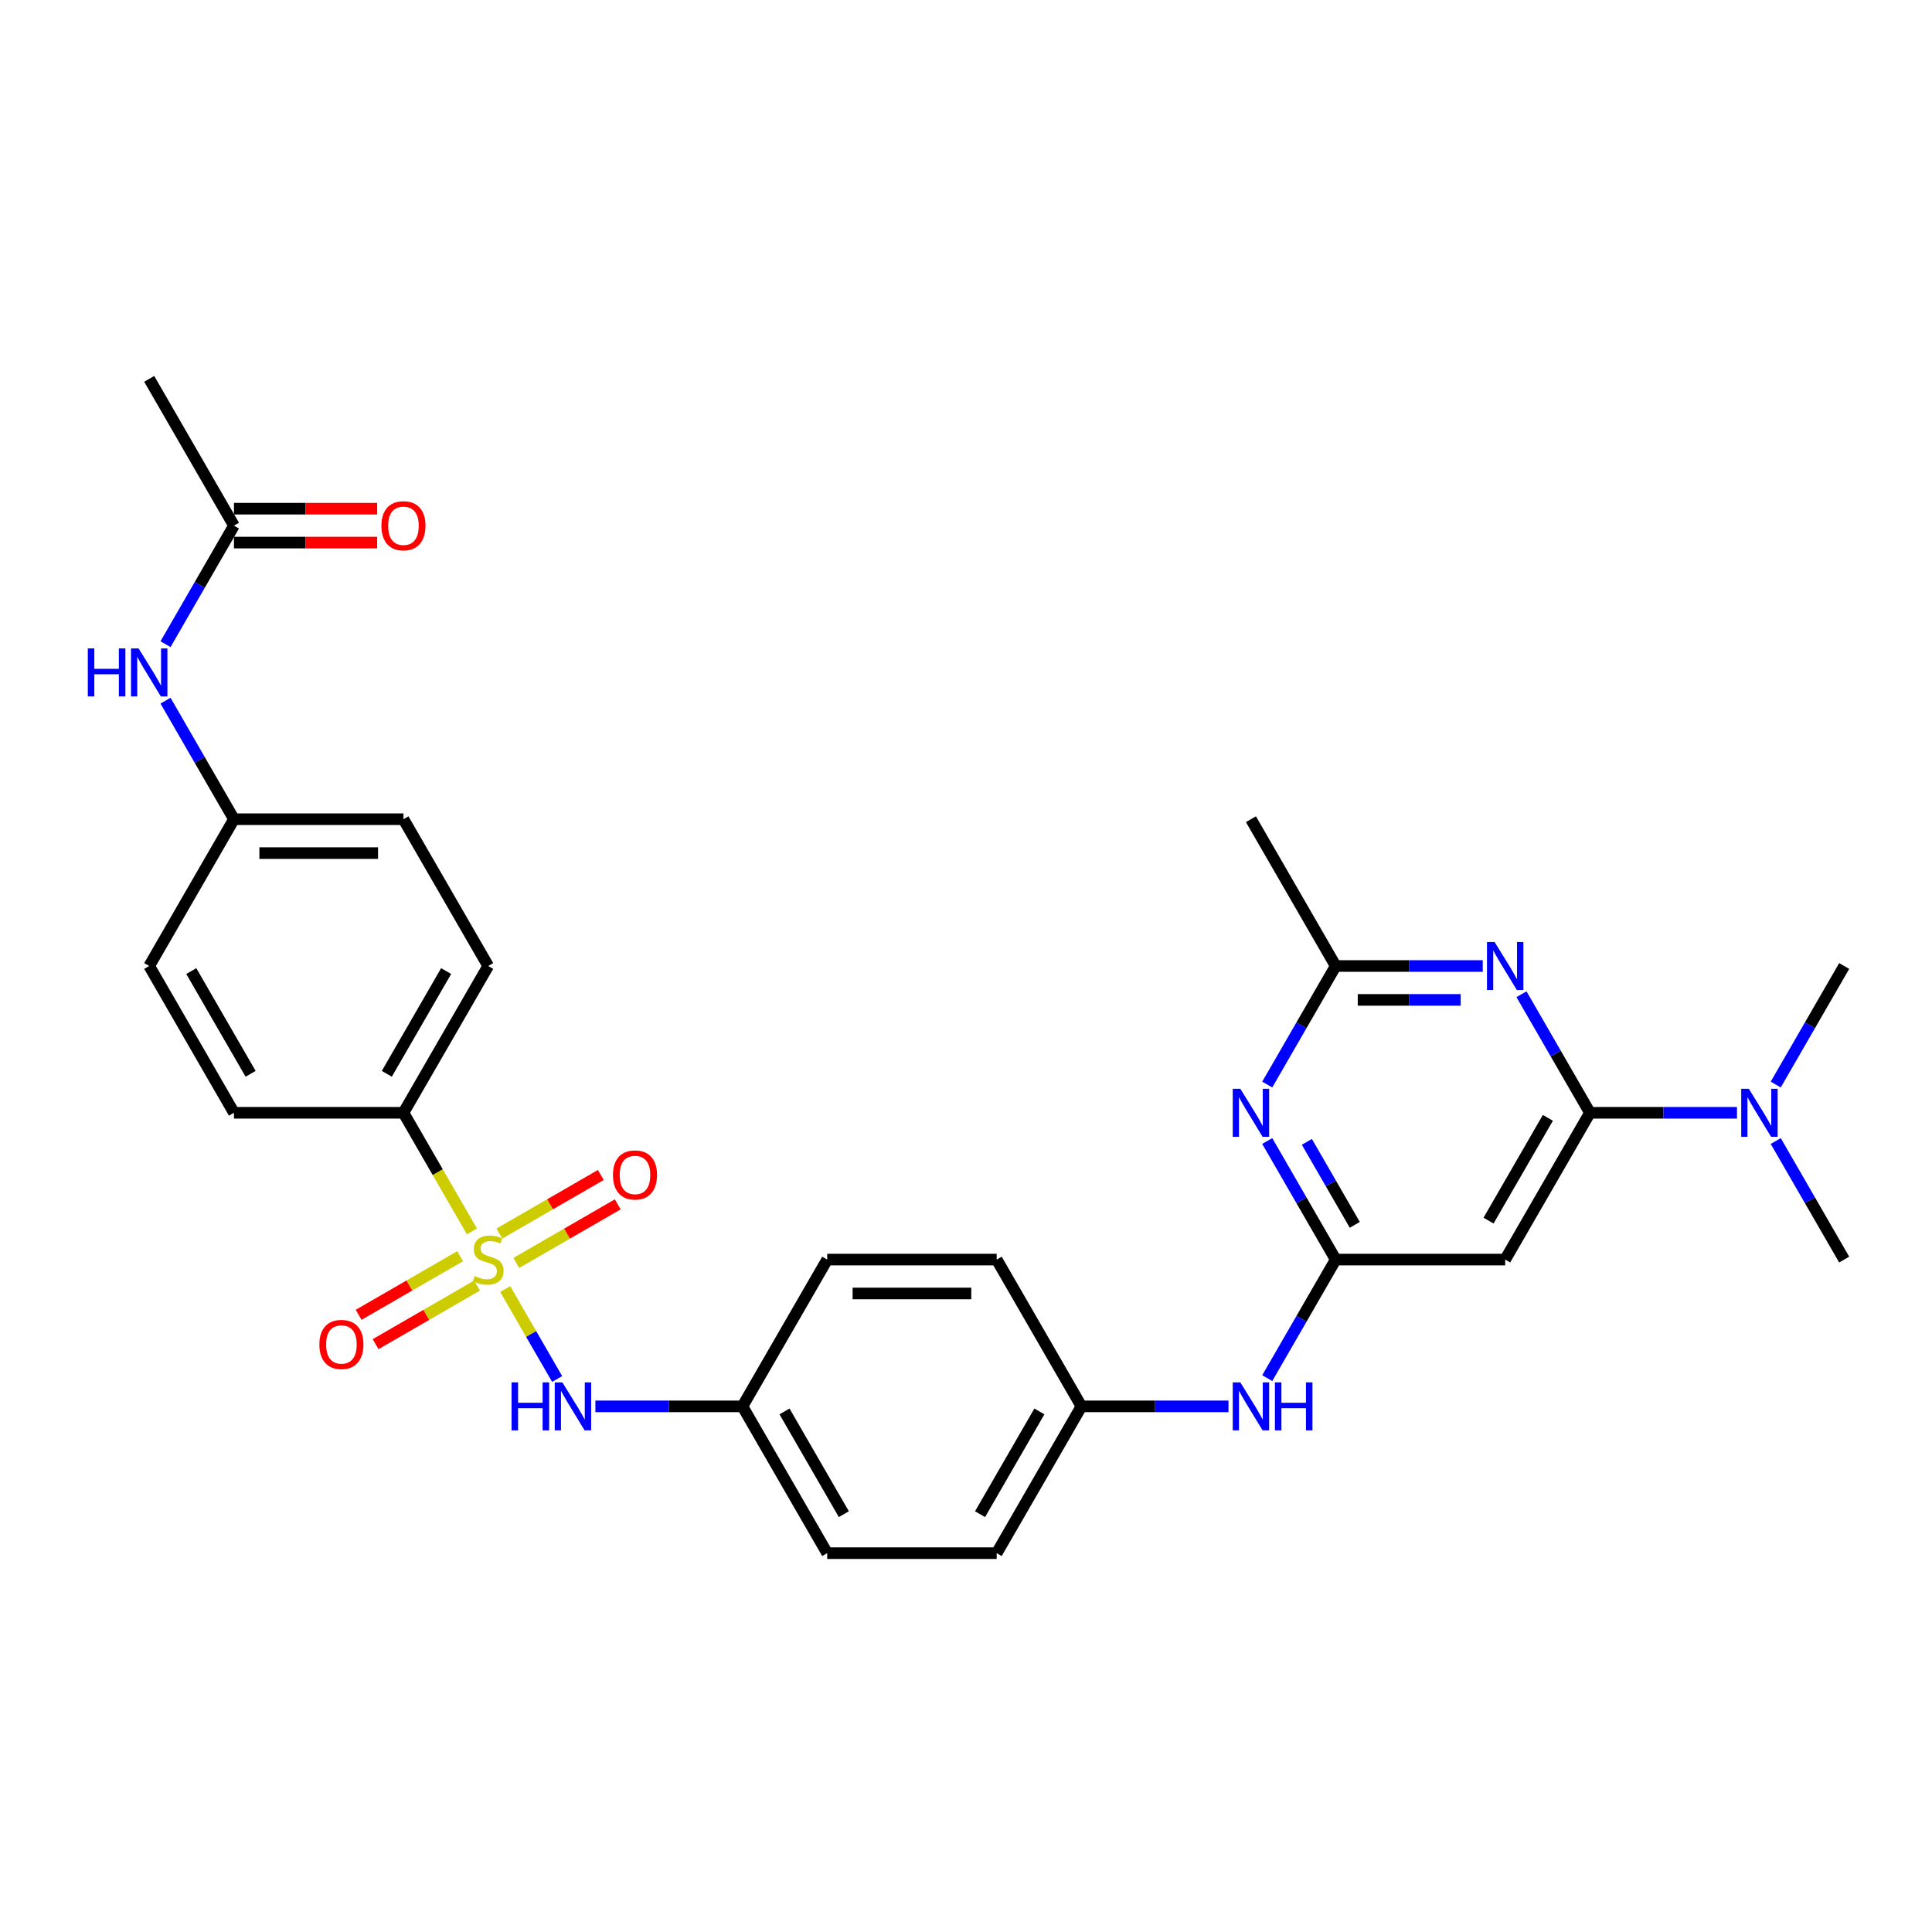 <?xml version='1.0' encoding='iso-8859-1'?>
<svg version='1.1' baseProfile='full'
              xmlns='http://www.w3.org/2000/svg'
                      xmlns:rdkit='http://www.rdkit.org/xml'
                      xmlns:xlink='http://www.w3.org/1999/xlink'
                  xml:space='preserve'
width='1000px' height='1000px' viewBox='0 0 1000 1000'>
<!-- END OF HEADER -->
<rect style='opacity:1.0;fill:#FFFFFF;stroke:none' width='1000' height='1000' x='0' y='0'> </rect>
<path class='bond-5' d='M 261.497,667.203 L 274.936,690.48' style='fill:none;fill-rule:evenodd;stroke:#CCCC00;stroke-width:6px;stroke-linecap:butt;stroke-linejoin:miter;stroke-opacity:1' />
<path class='bond-5' d='M 274.936,690.48 L 288.375,713.757' style='fill:none;fill-rule:evenodd;stroke:#0000FF;stroke-width:6px;stroke-linecap:butt;stroke-linejoin:miter;stroke-opacity:1' />
<path class='bond-7' d='M 244.275,637.374 L 226.552,606.676' style='fill:none;fill-rule:evenodd;stroke:#CCCC00;stroke-width:6px;stroke-linecap:butt;stroke-linejoin:miter;stroke-opacity:1' />
<path class='bond-7' d='M 226.552,606.676 L 208.828,575.978' style='fill:none;fill-rule:evenodd;stroke:#000000;stroke-width:6px;stroke-linecap:butt;stroke-linejoin:miter;stroke-opacity:1' />
<path class='bond-8' d='M 267.24,653.688 L 293.496,638.528' style='fill:none;fill-rule:evenodd;stroke:#CCCC00;stroke-width:6px;stroke-linecap:butt;stroke-linejoin:miter;stroke-opacity:1' />
<path class='bond-8' d='M 293.496,638.528 L 319.753,623.369' style='fill:none;fill-rule:evenodd;stroke:#FF0000;stroke-width:6px;stroke-linecap:butt;stroke-linejoin:miter;stroke-opacity:1' />
<path class='bond-8' d='M 258.467,638.492 L 284.723,623.333' style='fill:none;fill-rule:evenodd;stroke:#CCCC00;stroke-width:6px;stroke-linecap:butt;stroke-linejoin:miter;stroke-opacity:1' />
<path class='bond-8' d='M 284.723,623.333 L 310.98,608.174' style='fill:none;fill-rule:evenodd;stroke:#FF0000;stroke-width:6px;stroke-linecap:butt;stroke-linejoin:miter;stroke-opacity:1' />
<path class='bond-9' d='M 238.148,650.223 L 211.891,665.382' style='fill:none;fill-rule:evenodd;stroke:#CCCC00;stroke-width:6px;stroke-linecap:butt;stroke-linejoin:miter;stroke-opacity:1' />
<path class='bond-9' d='M 211.891,665.382 L 185.635,680.542' style='fill:none;fill-rule:evenodd;stroke:#FF0000;stroke-width:6px;stroke-linecap:butt;stroke-linejoin:miter;stroke-opacity:1' />
<path class='bond-9' d='M 246.921,665.419 L 220.664,680.578' style='fill:none;fill-rule:evenodd;stroke:#CCCC00;stroke-width:6px;stroke-linecap:butt;stroke-linejoin:miter;stroke-opacity:1' />
<path class='bond-9' d='M 220.664,680.578 L 194.408,695.737' style='fill:none;fill-rule:evenodd;stroke:#FF0000;stroke-width:6px;stroke-linecap:butt;stroke-linejoin:miter;stroke-opacity:1' />
<path class='bond-0' d='M 822.948,575.978 L 779.083,651.955' style='fill:none;fill-rule:evenodd;stroke:#000000;stroke-width:6px;stroke-linecap:butt;stroke-linejoin:miter;stroke-opacity:1' />
<path class='bond-0' d='M 801.173,578.601 L 770.467,631.786' style='fill:none;fill-rule:evenodd;stroke:#000000;stroke-width:6px;stroke-linecap:butt;stroke-linejoin:miter;stroke-opacity:1' />
<path class='bond-1' d='M 822.948,575.978 L 805.235,545.297' style='fill:none;fill-rule:evenodd;stroke:#000000;stroke-width:6px;stroke-linecap:butt;stroke-linejoin:miter;stroke-opacity:1' />
<path class='bond-1' d='M 805.235,545.297 L 787.521,514.616' style='fill:none;fill-rule:evenodd;stroke:#0000FF;stroke-width:6px;stroke-linecap:butt;stroke-linejoin:miter;stroke-opacity:1' />
<path class='bond-11' d='M 822.948,575.978 L 861.006,575.978' style='fill:none;fill-rule:evenodd;stroke:#000000;stroke-width:6px;stroke-linecap:butt;stroke-linejoin:miter;stroke-opacity:1' />
<path class='bond-11' d='M 861.006,575.978 L 899.064,575.978' style='fill:none;fill-rule:evenodd;stroke:#0000FF;stroke-width:6px;stroke-linecap:butt;stroke-linejoin:miter;stroke-opacity:1' />
<path class='bond-32' d='M 767.467,500 L 729.409,500' style='fill:none;fill-rule:evenodd;stroke:#0000FF;stroke-width:6px;stroke-linecap:butt;stroke-linejoin:miter;stroke-opacity:1' />
<path class='bond-32' d='M 729.409,500 L 691.351,500' style='fill:none;fill-rule:evenodd;stroke:#000000;stroke-width:6px;stroke-linecap:butt;stroke-linejoin:miter;stroke-opacity:1' />
<path class='bond-32' d='M 756.05,517.546 L 729.409,517.546' style='fill:none;fill-rule:evenodd;stroke:#0000FF;stroke-width:6px;stroke-linecap:butt;stroke-linejoin:miter;stroke-opacity:1' />
<path class='bond-32' d='M 729.409,517.546 L 702.768,517.546' style='fill:none;fill-rule:evenodd;stroke:#000000;stroke-width:6px;stroke-linecap:butt;stroke-linejoin:miter;stroke-opacity:1' />
<path class='bond-2' d='M 691.351,651.955 L 673.638,682.636' style='fill:none;fill-rule:evenodd;stroke:#000000;stroke-width:6px;stroke-linecap:butt;stroke-linejoin:miter;stroke-opacity:1' />
<path class='bond-2' d='M 673.638,682.636 L 655.924,713.317' style='fill:none;fill-rule:evenodd;stroke:#0000FF;stroke-width:6px;stroke-linecap:butt;stroke-linejoin:miter;stroke-opacity:1' />
<path class='bond-3' d='M 691.351,651.955 L 673.638,621.275' style='fill:none;fill-rule:evenodd;stroke:#000000;stroke-width:6px;stroke-linecap:butt;stroke-linejoin:miter;stroke-opacity:1' />
<path class='bond-3' d='M 673.638,621.275 L 655.924,590.594' style='fill:none;fill-rule:evenodd;stroke:#0000FF;stroke-width:6px;stroke-linecap:butt;stroke-linejoin:miter;stroke-opacity:1' />
<path class='bond-3' d='M 701.233,633.978 L 688.833,612.501' style='fill:none;fill-rule:evenodd;stroke:#000000;stroke-width:6px;stroke-linecap:butt;stroke-linejoin:miter;stroke-opacity:1' />
<path class='bond-3' d='M 688.833,612.501 L 676.434,591.025' style='fill:none;fill-rule:evenodd;stroke:#0000FF;stroke-width:6px;stroke-linecap:butt;stroke-linejoin:miter;stroke-opacity:1' />
<path class='bond-4' d='M 691.351,651.955 L 779.083,651.955' style='fill:none;fill-rule:evenodd;stroke:#000000;stroke-width:6px;stroke-linecap:butt;stroke-linejoin:miter;stroke-opacity:1' />
<path class='bond-6' d='M 655.924,561.362 L 673.638,530.681' style='fill:none;fill-rule:evenodd;stroke:#0000FF;stroke-width:6px;stroke-linecap:butt;stroke-linejoin:miter;stroke-opacity:1' />
<path class='bond-6' d='M 673.638,530.681 L 691.351,500' style='fill:none;fill-rule:evenodd;stroke:#000000;stroke-width:6px;stroke-linecap:butt;stroke-linejoin:miter;stroke-opacity:1' />
<path class='bond-17' d='M 308.175,727.933 L 346.233,727.933' style='fill:none;fill-rule:evenodd;stroke:#0000FF;stroke-width:6px;stroke-linecap:butt;stroke-linejoin:miter;stroke-opacity:1' />
<path class='bond-17' d='M 346.233,727.933 L 384.291,727.933' style='fill:none;fill-rule:evenodd;stroke:#000000;stroke-width:6px;stroke-linecap:butt;stroke-linejoin:miter;stroke-opacity:1' />
<path class='bond-26' d='M 691.351,500 L 647.485,424.022' style='fill:none;fill-rule:evenodd;stroke:#000000;stroke-width:6px;stroke-linecap:butt;stroke-linejoin:miter;stroke-opacity:1' />
<path class='bond-15' d='M 208.828,575.978 L 252.694,500' style='fill:none;fill-rule:evenodd;stroke:#000000;stroke-width:6px;stroke-linecap:butt;stroke-linejoin:miter;stroke-opacity:1' />
<path class='bond-15' d='M 200.212,555.808 L 230.918,502.624' style='fill:none;fill-rule:evenodd;stroke:#000000;stroke-width:6px;stroke-linecap:butt;stroke-linejoin:miter;stroke-opacity:1' />
<path class='bond-16' d='M 208.828,575.978 L 121.097,575.978' style='fill:none;fill-rule:evenodd;stroke:#000000;stroke-width:6px;stroke-linecap:butt;stroke-linejoin:miter;stroke-opacity:1' />
<path class='bond-10' d='M 635.87,727.933 L 597.812,727.933' style='fill:none;fill-rule:evenodd;stroke:#0000FF;stroke-width:6px;stroke-linecap:butt;stroke-linejoin:miter;stroke-opacity:1' />
<path class='bond-10' d='M 597.812,727.933 L 559.754,727.933' style='fill:none;fill-rule:evenodd;stroke:#000000;stroke-width:6px;stroke-linecap:butt;stroke-linejoin:miter;stroke-opacity:1' />
<path class='bond-28' d='M 919.118,590.594 L 936.832,621.275' style='fill:none;fill-rule:evenodd;stroke:#0000FF;stroke-width:6px;stroke-linecap:butt;stroke-linejoin:miter;stroke-opacity:1' />
<path class='bond-28' d='M 936.832,621.275 L 954.545,651.955' style='fill:none;fill-rule:evenodd;stroke:#000000;stroke-width:6px;stroke-linecap:butt;stroke-linejoin:miter;stroke-opacity:1' />
<path class='bond-29' d='M 919.118,561.362 L 936.832,530.681' style='fill:none;fill-rule:evenodd;stroke:#0000FF;stroke-width:6px;stroke-linecap:butt;stroke-linejoin:miter;stroke-opacity:1' />
<path class='bond-29' d='M 936.832,530.681 L 954.545,500' style='fill:none;fill-rule:evenodd;stroke:#000000;stroke-width:6px;stroke-linecap:butt;stroke-linejoin:miter;stroke-opacity:1' />
<path class='bond-12' d='M 121.097,272.067 L 103.383,302.748' style='fill:none;fill-rule:evenodd;stroke:#000000;stroke-width:6px;stroke-linecap:butt;stroke-linejoin:miter;stroke-opacity:1' />
<path class='bond-12' d='M 103.383,302.748 L 85.669,333.429' style='fill:none;fill-rule:evenodd;stroke:#0000FF;stroke-width:6px;stroke-linecap:butt;stroke-linejoin:miter;stroke-opacity:1' />
<path class='bond-14' d='M 121.097,280.84 L 158.163,280.84' style='fill:none;fill-rule:evenodd;stroke:#000000;stroke-width:6px;stroke-linecap:butt;stroke-linejoin:miter;stroke-opacity:1' />
<path class='bond-14' d='M 158.163,280.84 L 195.23,280.84' style='fill:none;fill-rule:evenodd;stroke:#FF0000;stroke-width:6px;stroke-linecap:butt;stroke-linejoin:miter;stroke-opacity:1' />
<path class='bond-14' d='M 121.097,263.294 L 158.163,263.294' style='fill:none;fill-rule:evenodd;stroke:#000000;stroke-width:6px;stroke-linecap:butt;stroke-linejoin:miter;stroke-opacity:1' />
<path class='bond-14' d='M 158.163,263.294 L 195.23,263.294' style='fill:none;fill-rule:evenodd;stroke:#FF0000;stroke-width:6px;stroke-linecap:butt;stroke-linejoin:miter;stroke-opacity:1' />
<path class='bond-27' d='M 121.097,272.067 L 77.231,196.089' style='fill:none;fill-rule:evenodd;stroke:#000000;stroke-width:6px;stroke-linecap:butt;stroke-linejoin:miter;stroke-opacity:1' />
<path class='bond-13' d='M 85.669,362.661 L 103.383,393.342' style='fill:none;fill-rule:evenodd;stroke:#0000FF;stroke-width:6px;stroke-linecap:butt;stroke-linejoin:miter;stroke-opacity:1' />
<path class='bond-13' d='M 103.383,393.342 L 121.097,424.022' style='fill:none;fill-rule:evenodd;stroke:#000000;stroke-width:6px;stroke-linecap:butt;stroke-linejoin:miter;stroke-opacity:1' />
<path class='bond-21' d='M 252.694,500 L 208.828,424.022' style='fill:none;fill-rule:evenodd;stroke:#000000;stroke-width:6px;stroke-linecap:butt;stroke-linejoin:miter;stroke-opacity:1' />
<path class='bond-20' d='M 121.097,575.978 L 77.231,500' style='fill:none;fill-rule:evenodd;stroke:#000000;stroke-width:6px;stroke-linecap:butt;stroke-linejoin:miter;stroke-opacity:1' />
<path class='bond-20' d='M 129.712,555.808 L 99.006,502.624' style='fill:none;fill-rule:evenodd;stroke:#000000;stroke-width:6px;stroke-linecap:butt;stroke-linejoin:miter;stroke-opacity:1' />
<path class='bond-22' d='M 384.291,727.933 L 428.157,803.911' style='fill:none;fill-rule:evenodd;stroke:#000000;stroke-width:6px;stroke-linecap:butt;stroke-linejoin:miter;stroke-opacity:1' />
<path class='bond-22' d='M 406.066,730.557 L 436.772,783.741' style='fill:none;fill-rule:evenodd;stroke:#000000;stroke-width:6px;stroke-linecap:butt;stroke-linejoin:miter;stroke-opacity:1' />
<path class='bond-23' d='M 384.291,727.933 L 428.157,651.955' style='fill:none;fill-rule:evenodd;stroke:#000000;stroke-width:6px;stroke-linecap:butt;stroke-linejoin:miter;stroke-opacity:1' />
<path class='bond-18' d='M 121.097,424.022 L 77.231,500' style='fill:none;fill-rule:evenodd;stroke:#000000;stroke-width:6px;stroke-linecap:butt;stroke-linejoin:miter;stroke-opacity:1' />
<path class='bond-30' d='M 121.097,424.022 L 208.828,424.022' style='fill:none;fill-rule:evenodd;stroke:#000000;stroke-width:6px;stroke-linecap:butt;stroke-linejoin:miter;stroke-opacity:1' />
<path class='bond-30' d='M 134.256,441.569 L 195.668,441.569' style='fill:none;fill-rule:evenodd;stroke:#000000;stroke-width:6px;stroke-linecap:butt;stroke-linejoin:miter;stroke-opacity:1' />
<path class='bond-19' d='M 559.754,727.933 L 515.888,651.955' style='fill:none;fill-rule:evenodd;stroke:#000000;stroke-width:6px;stroke-linecap:butt;stroke-linejoin:miter;stroke-opacity:1' />
<path class='bond-31' d='M 559.754,727.933 L 515.888,803.911' style='fill:none;fill-rule:evenodd;stroke:#000000;stroke-width:6px;stroke-linecap:butt;stroke-linejoin:miter;stroke-opacity:1' />
<path class='bond-31' d='M 537.979,730.557 L 507.272,783.741' style='fill:none;fill-rule:evenodd;stroke:#000000;stroke-width:6px;stroke-linecap:butt;stroke-linejoin:miter;stroke-opacity:1' />
<path class='bond-24' d='M 428.157,803.911 L 515.888,803.911' style='fill:none;fill-rule:evenodd;stroke:#000000;stroke-width:6px;stroke-linecap:butt;stroke-linejoin:miter;stroke-opacity:1' />
<path class='bond-25' d='M 428.157,651.955 L 515.888,651.955' style='fill:none;fill-rule:evenodd;stroke:#000000;stroke-width:6px;stroke-linecap:butt;stroke-linejoin:miter;stroke-opacity:1' />
<path class='bond-25' d='M 441.316,669.502 L 502.728,669.502' style='fill:none;fill-rule:evenodd;stroke:#000000;stroke-width:6px;stroke-linecap:butt;stroke-linejoin:miter;stroke-opacity:1' />
<path  class='atom-0' d='M 245.675 660.483
Q 245.956 660.588, 247.114 661.079
Q 248.272 661.571, 249.535 661.887
Q 250.834 662.167, 252.097 662.167
Q 254.448 662.167, 255.817 661.044
Q 257.186 659.886, 257.186 657.886
Q 257.186 656.517, 256.484 655.675
Q 255.817 654.833, 254.764 654.377
Q 253.711 653.921, 251.957 653.394
Q 249.746 652.727, 248.412 652.096
Q 247.114 651.464, 246.167 650.131
Q 245.254 648.797, 245.254 646.551
Q 245.254 643.428, 247.36 641.498
Q 249.5 639.568, 253.711 639.568
Q 256.589 639.568, 259.853 640.936
L 259.046 643.638
Q 256.063 642.41, 253.817 642.41
Q 251.395 642.41, 250.062 643.428
Q 248.728 644.41, 248.763 646.13
Q 248.763 647.463, 249.43 648.271
Q 250.132 649.078, 251.115 649.534
Q 252.132 649.99, 253.817 650.517
Q 256.063 651.218, 257.396 651.92
Q 258.73 652.622, 259.677 654.061
Q 260.66 655.465, 260.66 657.886
Q 260.66 661.325, 258.344 663.185
Q 256.063 665.01, 252.238 665.01
Q 250.027 665.01, 248.342 664.518
Q 246.693 664.062, 244.728 663.255
L 245.675 660.483
' fill='#CCCC00'/>
<path  class='atom-2' d='M 773.591 487.577
L 781.732 500.737
Q 782.539 502.035, 783.838 504.387
Q 785.136 506.738, 785.206 506.878
L 785.206 487.577
L 788.505 487.577
L 788.505 512.423
L 785.101 512.423
L 776.363 498.035
Q 775.345 496.35, 774.257 494.42
Q 773.205 492.49, 772.889 491.894
L 772.889 512.423
L 769.66 512.423
L 769.66 487.577
L 773.591 487.577
' fill='#0000FF'/>
<path  class='atom-4' d='M 641.993 563.555
L 650.135 576.715
Q 650.942 578.013, 652.24 580.364
Q 653.539 582.715, 653.609 582.856
L 653.609 563.555
L 656.908 563.555
L 656.908 588.4
L 653.504 588.4
L 644.766 574.012
Q 643.748 572.328, 642.66 570.398
Q 641.607 568.468, 641.292 567.871
L 641.292 588.4
L 638.063 588.4
L 638.063 563.555
L 641.993 563.555
' fill='#0000FF'/>
<path  class='atom-6' d='M 264.783 715.51
L 268.152 715.51
L 268.152 726.073
L 280.856 726.073
L 280.856 715.51
L 284.224 715.51
L 284.224 740.356
L 280.856 740.356
L 280.856 728.881
L 268.152 728.881
L 268.152 740.356
L 264.783 740.356
L 264.783 715.51
' fill='#0000FF'/>
<path  class='atom-6' d='M 291.068 715.51
L 299.209 728.67
Q 300.016 729.968, 301.315 732.32
Q 302.613 734.671, 302.683 734.811
L 302.683 715.51
L 305.982 715.51
L 305.982 740.356
L 302.578 740.356
L 293.84 725.968
Q 292.822 724.283, 291.734 722.353
Q 290.682 720.423, 290.366 719.827
L 290.366 740.356
L 287.137 740.356
L 287.137 715.51
L 291.068 715.51
' fill='#0000FF'/>
<path  class='atom-9' d='M 317.266 608.16
Q 317.266 602.194, 320.214 598.86
Q 323.162 595.526, 328.671 595.526
Q 334.181 595.526, 337.129 598.86
Q 340.077 602.194, 340.077 608.16
Q 340.077 614.196, 337.094 617.635
Q 334.111 621.039, 328.671 621.039
Q 323.197 621.039, 320.214 617.635
Q 317.266 614.231, 317.266 608.16
M 328.671 618.231
Q 332.461 618.231, 334.497 615.705
Q 336.567 613.143, 336.567 608.16
Q 336.567 603.282, 334.497 600.825
Q 332.461 598.334, 328.671 598.334
Q 324.881 598.334, 322.811 600.79
Q 320.776 603.247, 320.776 608.16
Q 320.776 613.178, 322.811 615.705
Q 324.881 618.231, 328.671 618.231
' fill='#FF0000'/>
<path  class='atom-10' d='M 165.311 695.891
Q 165.311 689.926, 168.259 686.592
Q 171.207 683.258, 176.716 683.258
Q 182.226 683.258, 185.173 686.592
Q 188.121 689.926, 188.121 695.891
Q 188.121 701.927, 185.138 705.366
Q 182.155 708.77, 176.716 708.77
Q 171.242 708.77, 168.259 705.366
Q 165.311 701.962, 165.311 695.891
M 176.716 705.963
Q 180.506 705.963, 182.541 703.436
Q 184.612 700.874, 184.612 695.891
Q 184.612 691.013, 182.541 688.557
Q 180.506 686.065, 176.716 686.065
Q 172.926 686.065, 170.856 688.522
Q 168.82 690.978, 168.82 695.891
Q 168.82 700.909, 170.856 703.436
Q 172.926 705.963, 176.716 705.963
' fill='#FF0000'/>
<path  class='atom-11' d='M 641.993 715.51
L 650.135 728.67
Q 650.942 729.968, 652.24 732.32
Q 653.539 734.671, 653.609 734.811
L 653.609 715.51
L 656.908 715.51
L 656.908 740.356
L 653.504 740.356
L 644.766 725.968
Q 643.748 724.283, 642.66 722.353
Q 641.607 720.423, 641.292 719.827
L 641.292 740.356
L 638.063 740.356
L 638.063 715.51
L 641.993 715.51
' fill='#0000FF'/>
<path  class='atom-11' d='M 659.891 715.51
L 663.259 715.51
L 663.259 726.073
L 675.963 726.073
L 675.963 715.51
L 679.332 715.51
L 679.332 740.356
L 675.963 740.356
L 675.963 728.881
L 663.259 728.881
L 663.259 740.356
L 659.891 740.356
L 659.891 715.51
' fill='#0000FF'/>
<path  class='atom-12' d='M 905.188 563.555
L 913.329 576.715
Q 914.136 578.013, 915.435 580.364
Q 916.733 582.715, 916.803 582.856
L 916.803 563.555
L 920.102 563.555
L 920.102 588.4
L 916.698 588.4
L 907.96 574.012
Q 906.942 572.328, 905.854 570.398
Q 904.802 568.468, 904.486 567.871
L 904.486 588.4
L 901.257 588.4
L 901.257 563.555
L 905.188 563.555
' fill='#0000FF'/>
<path  class='atom-14' d='M 45.455 335.622
L 48.823 335.622
L 48.823 346.185
L 61.527 346.185
L 61.527 335.622
L 64.896 335.622
L 64.896 360.467
L 61.527 360.467
L 61.527 348.992
L 48.823 348.992
L 48.823 360.467
L 45.455 360.467
L 45.455 335.622
' fill='#0000FF'/>
<path  class='atom-14' d='M 71.739 335.622
L 79.88 348.782
Q 80.688 350.08, 81.986 352.431
Q 83.284 354.782, 83.355 354.923
L 83.355 335.622
L 86.653 335.622
L 86.653 360.467
L 83.249 360.467
L 74.511 346.079
Q 73.493 344.395, 72.406 342.465
Q 71.353 340.535, 71.037 339.938
L 71.037 360.467
L 67.808 360.467
L 67.808 335.622
L 71.739 335.622
' fill='#0000FF'/>
<path  class='atom-15' d='M 197.423 272.137
Q 197.423 266.171, 200.371 262.838
Q 203.319 259.504, 208.828 259.504
Q 214.338 259.504, 217.285 262.838
Q 220.233 266.171, 220.233 272.137
Q 220.233 278.173, 217.25 281.612
Q 214.267 285.016, 208.828 285.016
Q 203.354 285.016, 200.371 281.612
Q 197.423 278.208, 197.423 272.137
M 208.828 282.209
Q 212.618 282.209, 214.653 279.682
Q 216.724 277.12, 216.724 272.137
Q 216.724 267.259, 214.653 264.803
Q 212.618 262.311, 208.828 262.311
Q 205.038 262.311, 202.968 264.768
Q 200.932 267.224, 200.932 272.137
Q 200.932 277.155, 202.968 279.682
Q 205.038 282.209, 208.828 282.209
' fill='#FF0000'/>
</svg>

